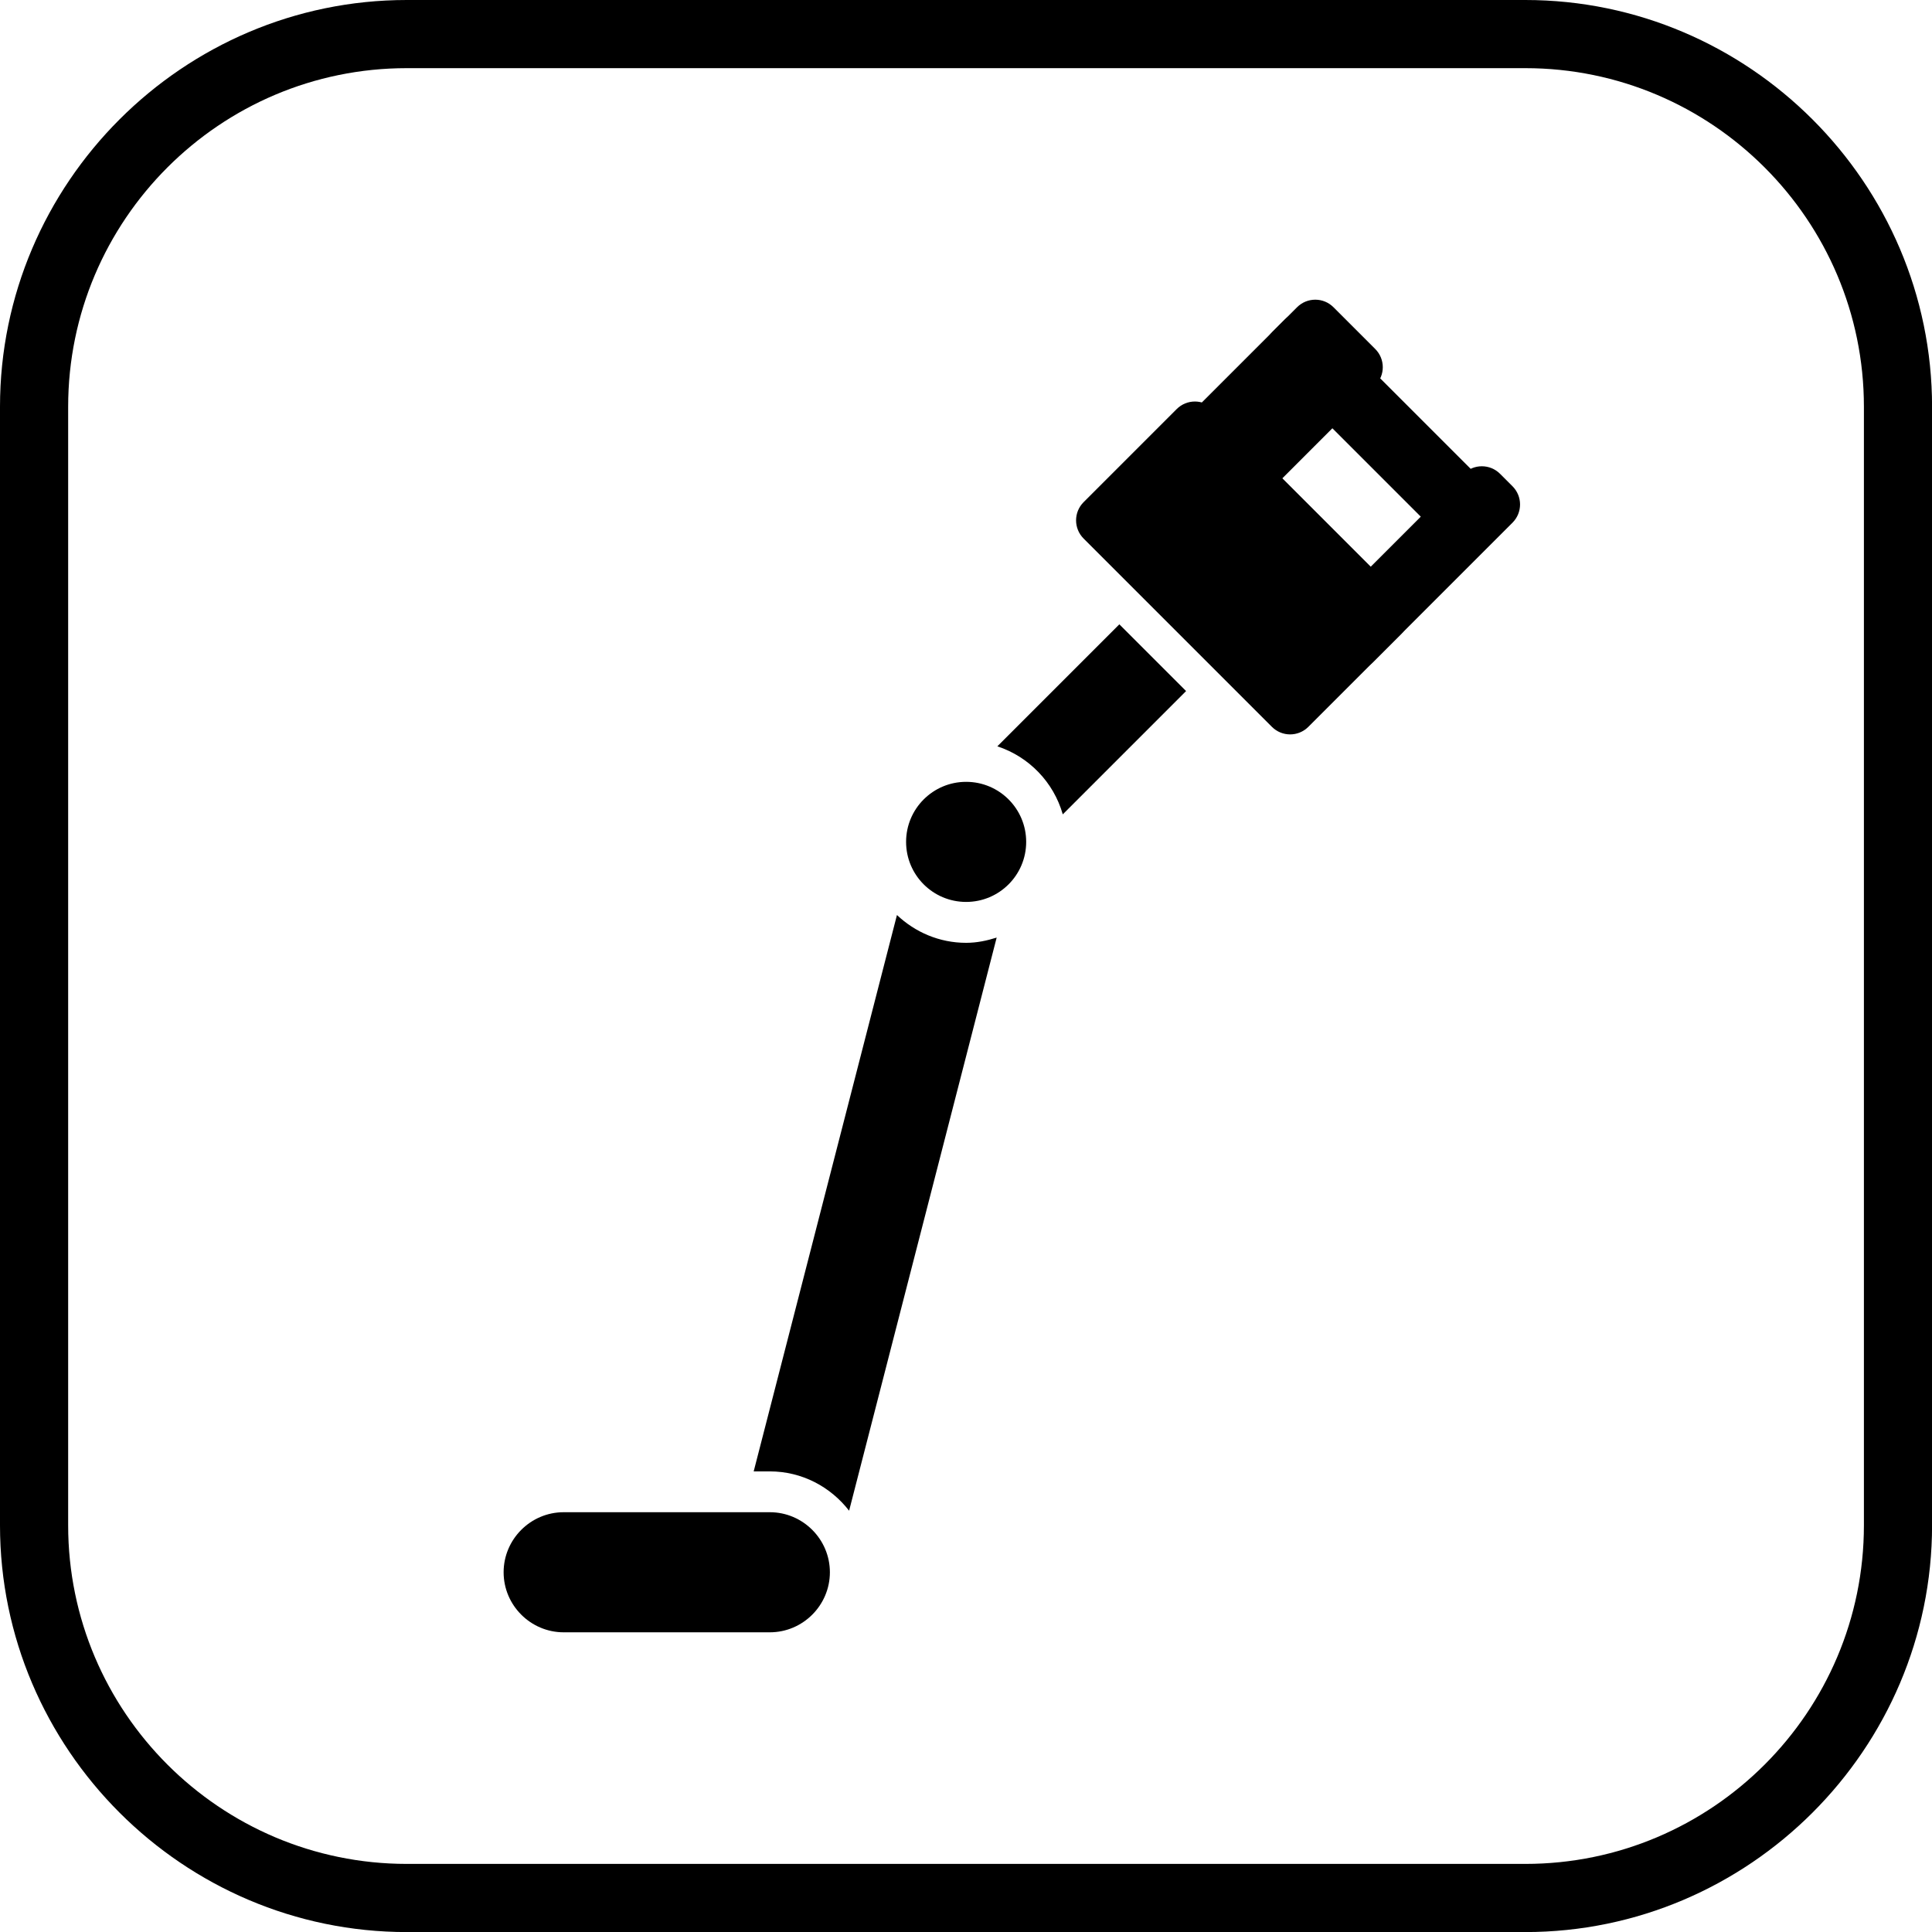 <?xml version="1.0" encoding="utf-8"?>
<!-- Generator: Adobe Illustrator 27.2.0, SVG Export Plug-In . SVG Version: 6.00 Build 0)  -->
<svg version="1.1" id="Vrstva_1" xmlns="http://www.w3.org/2000/svg" xmlns:xlink="http://www.w3.org/1999/xlink" x="0px" y="0px"
	 viewBox="0 0 28.346 28.346" style="enable-background:new 0 0 28.346 28.346;" xml:space="preserve">
<g>
	<path d="M22.379,0v1c2.739,0,4.968,2.228,4.968,4.968l0,16.411c0,2.739-2.228,4.968-4.968,4.968H5.968
		C3.228,27.346,1,25.118,1,22.379V5.968C1,3.228,3.228,1,5.968,1l16.411,0V0 M22.379,0L5.968,0C2.685,0,0,2.685,0,5.968v16.411
		c0,3.282,2.685,5.968,5.968,5.968h16.411c3.282,0,5.968-2.685,5.968-5.968l0-16.411C28.346,2.685,25.661,0,22.379,0L22.379,0z"/>
</g>
<path d="M8.27,22.187h3.025c0.484,0,0.881,0.396,0.881,0.881v0c0,0.484-0.396,0.881-0.881,0.881H8.27
	c-0.484,0-0.881-0.396-0.881-0.881v0C7.389,22.584,7.785,22.187,8.27,22.187z"/>
<path d="M20.561,9.299l-1.365,1.365c-0.148,0.148-0.387,0.148-0.535,0l-2.762-2.762c-0.148-0.148-0.148-0.387,0-0.535l1.365-1.365
	c0.148-0.148,0.387-0.148,0.535,0l2.762,2.762C20.708,8.912,20.708,9.152,20.561,9.299z"/>
<path d="M21.834,7.67l-0.182,0.182c-0.148,0.148-0.387,0.148-0.535,0l-2.448-2.448c-0.148-0.148-0.148-0.387,0-0.535l0.182-0.182
	c0.148-0.148,0.387-0.148,0.535,0l2.448,2.448C21.982,7.283,21.982,7.522,21.834,7.67z"/>
<path d="M20.177,5.655l-1.633,1.633c-0.148,0.148-0.387,0.148-0.535,0l-0.612-0.612c-0.148-0.148-0.148-0.387,0-0.535l1.633-1.633
	c0.148-0.148,0.387-0.148,0.535,0l0.612,0.612C20.325,5.268,20.325,5.507,20.177,5.655z"/>
<path d="M22.191,7.669l-2.045,2.045c-0.148,0.148-0.387,0.148-0.535,0l-0.182-0.182c-0.148-0.148-0.148-0.387,0-0.535l2.045-2.045
	c0.148-0.148,0.387-0.148,0.535,0l0.182,0.182C22.339,7.282,22.339,7.521,22.191,7.669z"/>
<circle cx="14.175" cy="12.352" r="0.881"/>
<path d="M14.175,13.833c-0.394,0-0.75-0.157-1.015-0.408l-2.102,8.163h0.236c0.475,0,0.893,0.228,1.164,0.577l2.165-8.409
	C14.481,13.801,14.333,13.833,14.175,13.833z"/>
<path d="M15.593,11.948l1.809-1.809l-0.979-0.979l-1.79,1.79C15.098,11.103,15.458,11.476,15.593,11.948z"/>
</svg>
